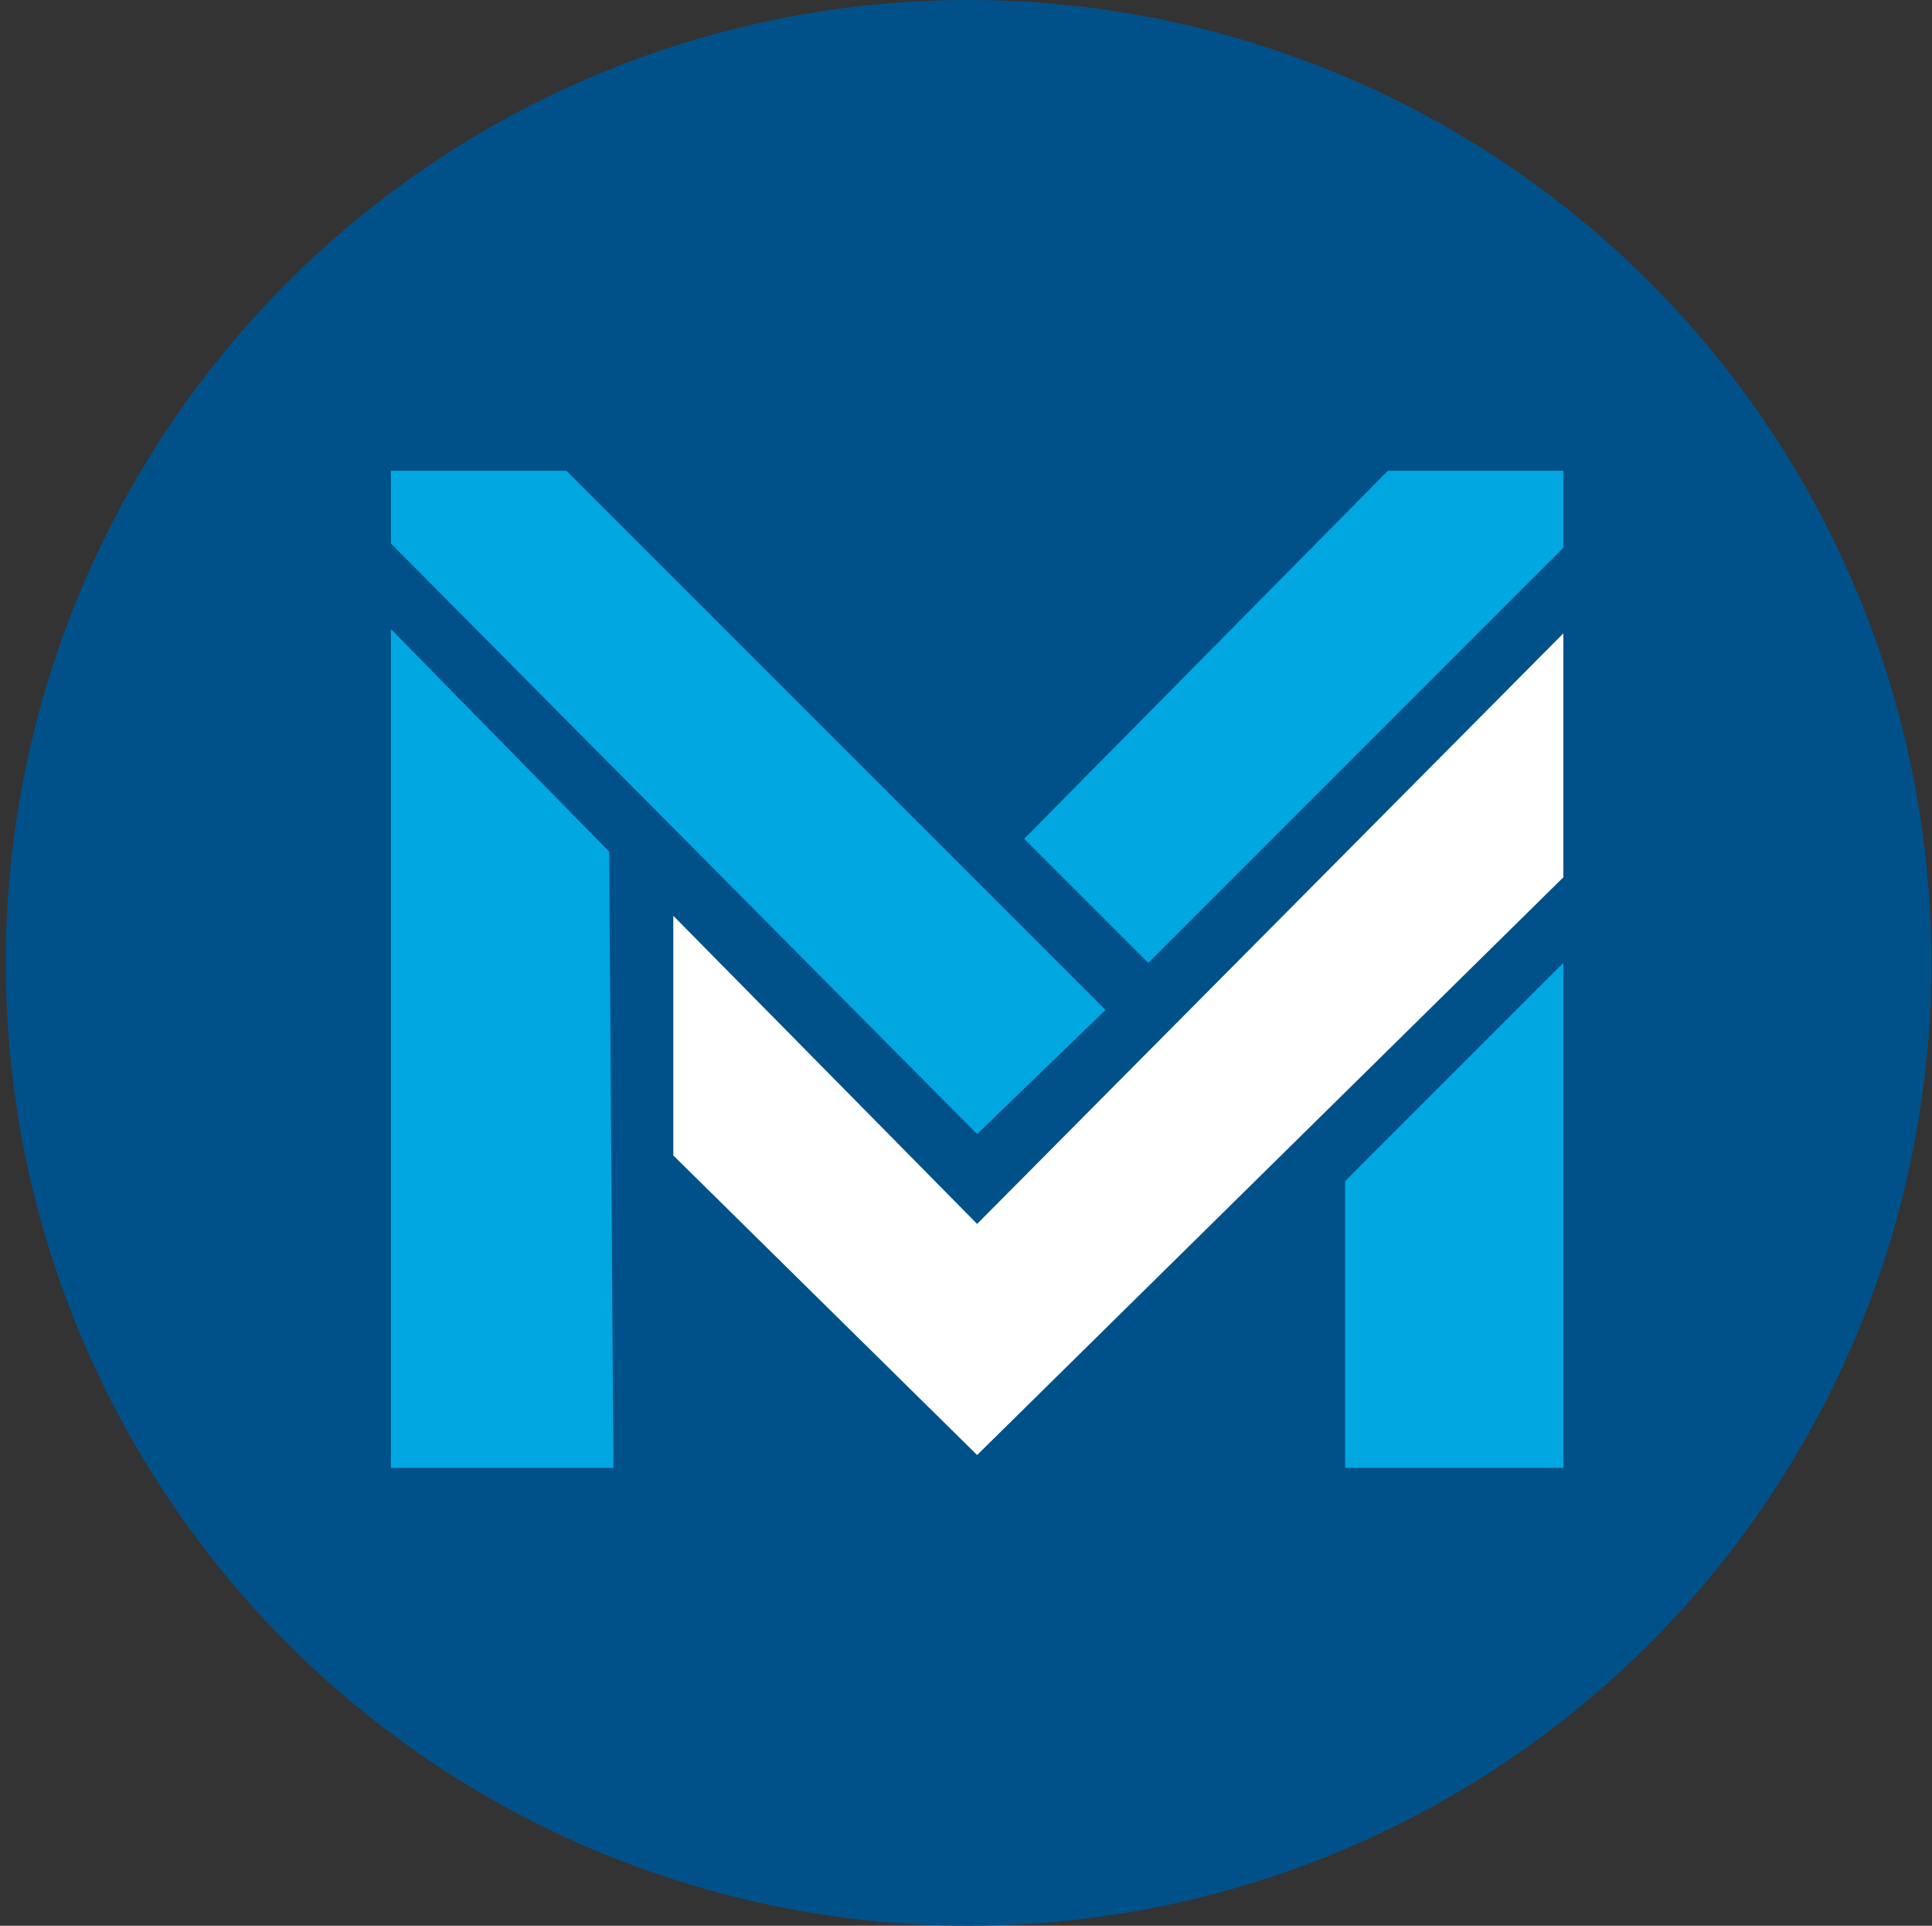 <?xml version="1.0" encoding="UTF-8"?>
<svg xmlns="http://www.w3.org/2000/svg" xmlns:xlink="http://www.w3.org/1999/xlink" width="301px" height="300px" viewBox="0 0 301 300" version="1.1">
  <rect x="0" y="0" width="301" height="300" fill="#333333" stroke="none"/>
  <title>Memphis-Moves-M-Icon</title>
  <g id="Page-1" stroke="none" stroke-width="1" fill="none" fill-rule="evenodd">
    <g id="Memphis-Moves-M-Icon" transform="translate(0.9, 0)">
      <circle id="Oval" fill="#005189" cx="150" cy="150" r="150"></circle>
      <g id="Group-2" transform="translate(60, 73.333)" fill-rule="nonzero">
        <path d="M148.667,155.333 L148.667,110.667 L148.667,110.667 C148.667,110.667 182.667,76.667 182.667,76.667 L182.667,155.333 L148.667,155.333 L148.667,155.333 Z" id="Path" fill="#00A7E1"></path>
        <polygon id="Path" fill="#00A7E1" points="155.333 0 182.667 0 182.667 12 118 76.667 98.667 57.333"></polygon>
        <polygon id="Path" fill="#00A7E1" points="27.333 0 111.333 84 91.333 103.333 9.47390314e-14 11.333 9.47390314e-14 0"></polygon>
        <polygon id="Path" fill="#00A7E1" points="0 155.333 0 24.667 34 59.333 34.667 155.333"></polygon>
        <polygon id="Path" fill="#FFFFFF" points="44 106.667 44 69.333 91.333 117.333 182.667 25.333 182.667 63.333 91.333 153.333"></polygon>
      </g>
    </g>
  </g>
</svg>

